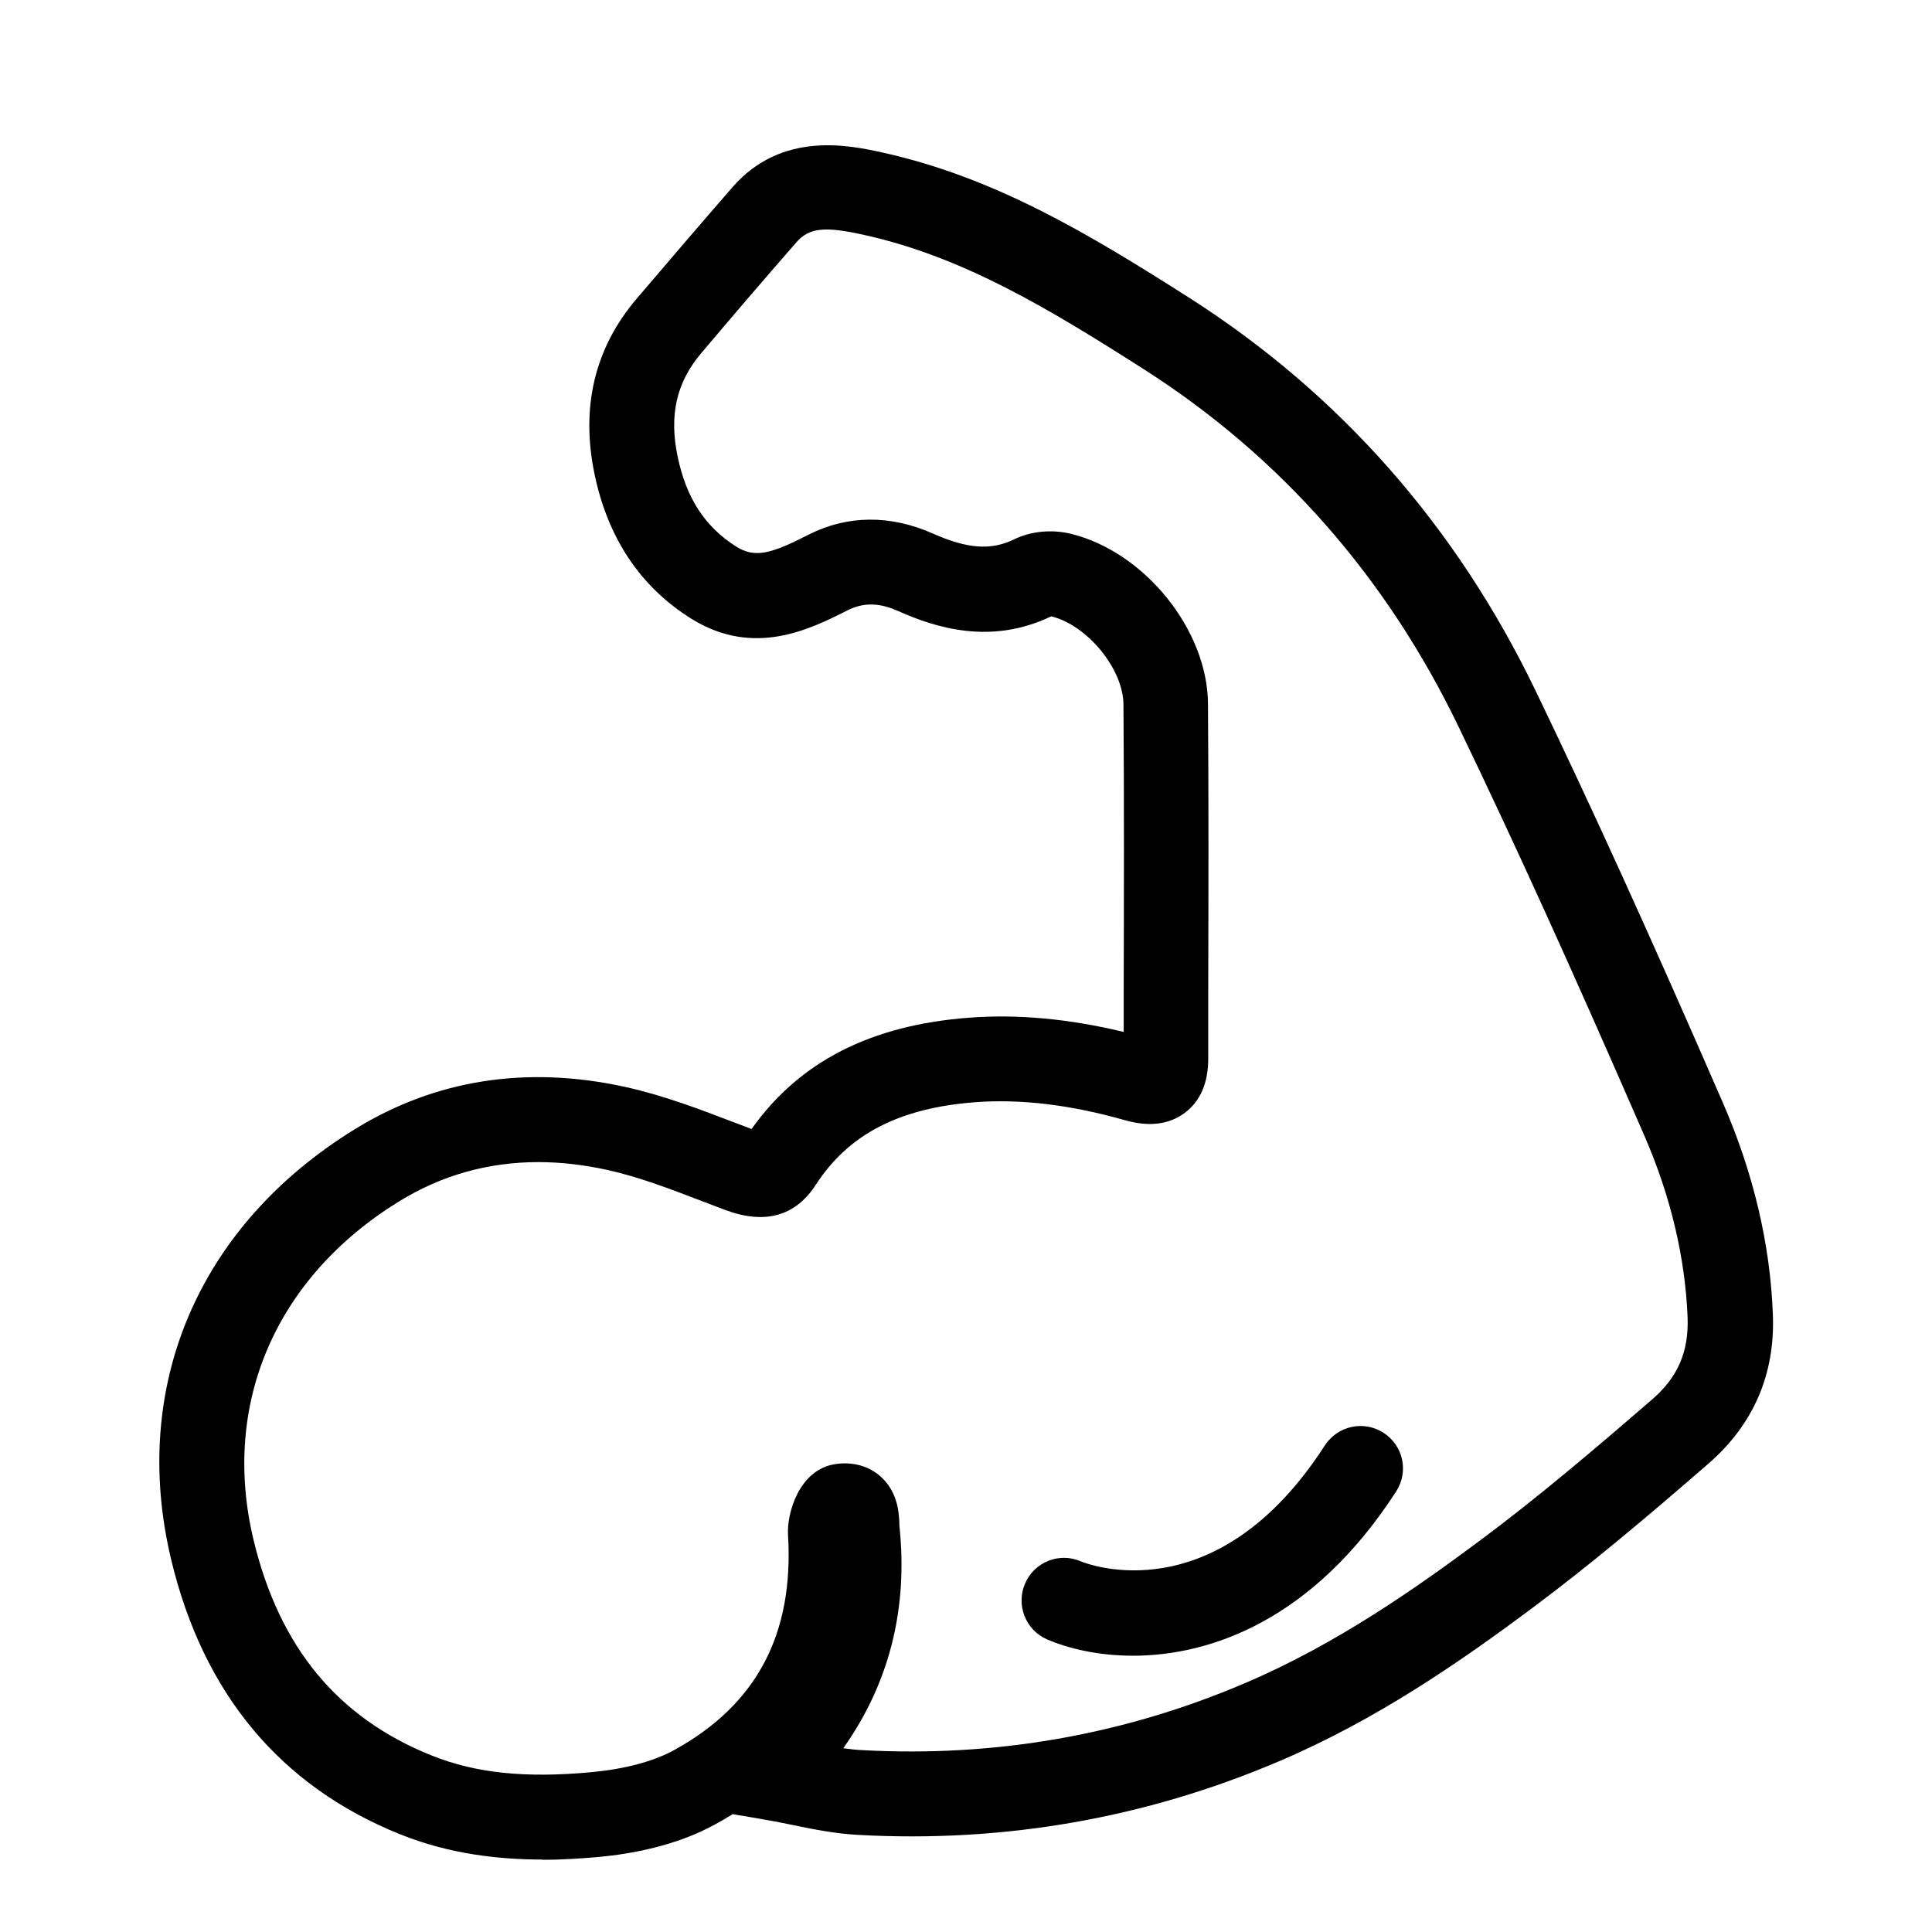 <svg xmlns="http://www.w3.org/2000/svg" id="Layer_1" data-name="Layer 1" viewBox="0 0 80 80"><path d="M22.46,77c-1.77,0-3.85-.22-5.9-1.05-4.95-1.99-8.14-5.82-9.47-11.36-1.72-7.17,1.12-13.84,7.6-17.83,3.34-2.06,7.12-2.65,11.21-1.75,1.58.35,3.07.92,4.51,1.47l.71.27c1.99-2.8,4.94-4.3,9.01-4.61,2.01-.15,4.11.04,6.4.59v-1.65c.01-3.91.02-7.94-.01-11.91-.01-1.47-1.49-3.28-2.99-3.65-2.51,1.21-4.81.46-6.32-.21-.8-.36-1.45-.37-2.11-.04-1.55.78-3.89,1.97-6.49.34-2.1-1.32-3.44-3.33-3.99-5.97-.58-2.78,0-5.23,1.75-7.28,1.32-1.55,2.64-3.09,3.97-4.62,2.05-2.34,4.86-1.72,6.22-1.42,4.64,1.03,8.51,3.35,12.73,6.04,6.2,3.97,11.01,9.43,14.29,16.23,2.38,4.94,4.77,10.2,7.76,17.07,1.26,2.9,1.96,5.84,2.07,8.76.1,2.48-.8,4.56-2.66,6.18-2.65,2.3-4.91,4.2-7.32,6-2.9,2.16-6.41,4.61-10.49,6.34-5.52,2.35-11.37,3.37-17.39,3.04-.96-.05-1.86-.23-2.82-.43-.42-.09-.86-.17-1.33-.25l-1.06-.18c-.24.15-.48.29-.74.43-1.62.89-3.49,1.22-4.78,1.34-.69.06-1.49.12-2.37.12ZM22.3,48.12c-2.08,0-4.01.54-5.78,1.63-5.12,3.16-7.37,8.4-6.02,14.02,1.07,4.44,3.48,7.36,7.37,8.92,1.82.73,3.87.95,6.64.69,1.37-.13,2.54-.44,3.4-.91,3.42-1.88,4.97-4.8,4.72-8.92-.05-.9.46-2.68,1.93-2.92.67-.11,1.32.04,1.81.43.79.63.85,1.54.87,1.98v.12c.37,3.43-.41,6.53-2.32,9.23.28.04.54.07.8.08,5.48.3,10.81-.63,15.82-2.77,3.74-1.59,7.03-3.89,9.77-5.93,2.32-1.73,4.52-3.59,7.11-5.83,1.06-.92,1.51-1.97,1.46-3.39-.1-2.48-.7-5.01-1.78-7.5-2.97-6.83-5.34-12.05-7.7-16.95-2.99-6.21-7.37-11.19-13.02-14.8-3.93-2.51-7.51-4.67-11.59-5.57-1.65-.37-2.28-.3-2.81.3-1.33,1.52-2.64,3.05-3.94,4.59-1.03,1.21-1.34,2.57-.98,4.29.36,1.72,1.13,2.9,2.42,3.72.78.49,1.44.31,3.02-.5,1.59-.8,3.36-.82,5.12-.04,1.44.64,2.42.71,3.38.24.69-.34,1.58-.42,2.37-.22,3.04.76,5.63,3.98,5.65,7.03.03,3.99.02,8.03.01,11.95v2.75c0,1.01-.33,1.76-.97,2.24-.64.48-1.47.59-2.46.31-2.29-.65-4.33-.89-6.22-.75-3.14.24-5.24,1.32-6.6,3.42-.85,1.31-2.12,1.66-3.78,1.03l-.87-.33c-1.38-.53-2.68-1.03-4-1.32-.97-.21-1.92-.32-2.84-.32Z"></path><path d="M46.92,68.56c-1.45,0-2.69-.3-3.57-.68-.89-.39-1.29-1.43-.9-2.32.39-.89,1.42-1.29,2.3-.91.26.11,5.6,2.2,10.11-4.8.53-.81,1.61-1.05,2.43-.52.82.53,1.05,1.61.52,2.43-3.43,5.31-7.67,6.8-10.9,6.8Z"></path></svg>
